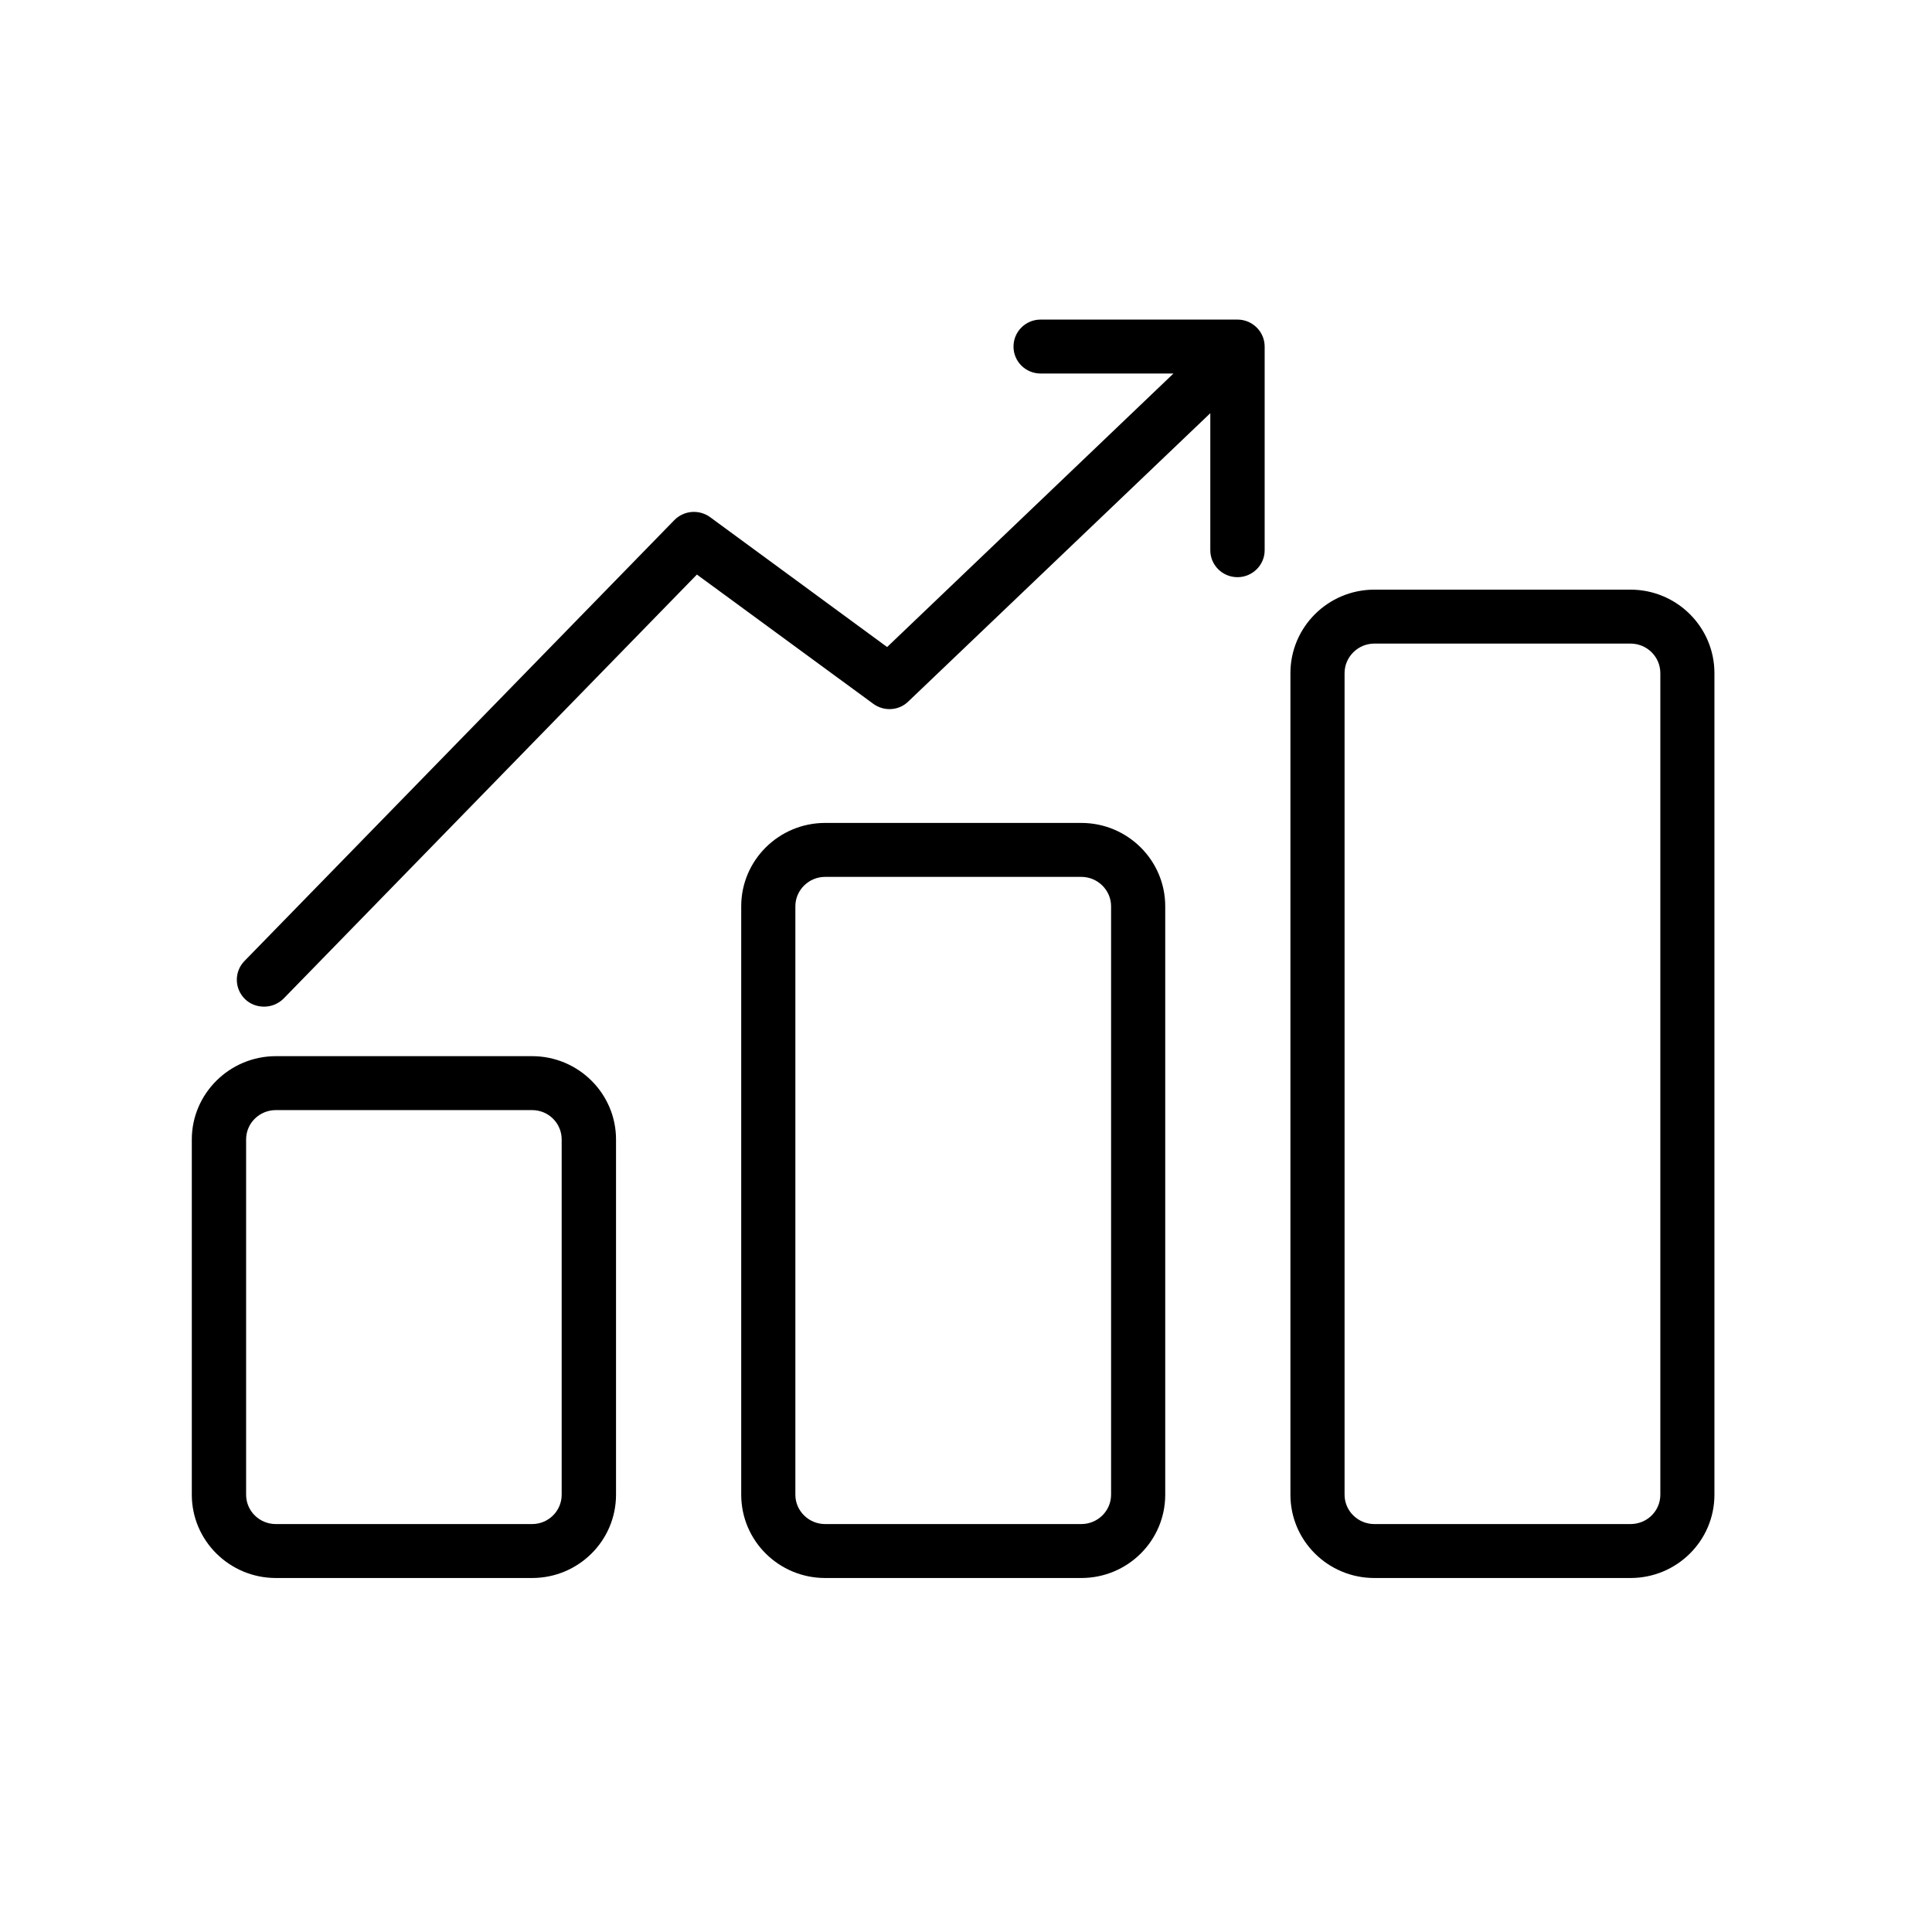 <svg xmlns="http://www.w3.org/2000/svg" xmlns:xlink="http://www.w3.org/1999/xlink" width="50" zoomAndPan="magnify" viewBox="0 0 37.5 37.5" height="50" preserveAspectRatio="xMidYMid meet" version="1.0"><defs><clipPath id="dec7c50e25"><path d="M 3.699 6.203 L 33.305 6.203 L 33.305 30.629 L 3.699 30.629 Z M 3.699 6.203 " clip-rule="nonzero"/></clipPath></defs><g clip-path="url(#dec7c50e25)"><path fill="#000000" d="M 31.648 11.445 L 26.676 11.445 C 25.777 11.445 25.047 12.172 25.047 13.066 L 25.047 29.012 C 25.047 29.906 25.777 30.629 26.676 30.629 L 31.648 30.629 C 32.547 30.629 33.277 29.906 33.277 29.012 L 33.277 13.066 C 33.277 12.172 32.547 11.445 31.648 11.445 Z M 32.227 29.012 C 32.227 29.328 31.969 29.582 31.648 29.582 L 26.676 29.582 C 26.359 29.582 26.098 29.328 26.098 29.012 L 26.098 13.066 C 26.098 12.75 26.359 12.492 26.676 12.492 L 31.648 12.492 C 31.969 12.492 32.227 12.75 32.227 13.066 Z M 20.988 15.973 L 16.016 15.973 C 15.117 15.973 14.387 16.699 14.387 17.59 L 14.387 29.012 C 14.387 29.906 15.117 30.629 16.016 30.629 L 20.988 30.629 C 21.887 30.629 22.617 29.906 22.617 29.012 L 22.617 17.59 C 22.617 16.699 21.887 15.973 20.988 15.973 Z M 21.566 29.012 C 21.566 29.328 21.305 29.582 20.988 29.582 L 16.016 29.582 C 15.699 29.582 15.438 29.328 15.438 29.012 L 15.438 17.59 C 15.438 17.277 15.699 17.02 16.016 17.02 L 20.988 17.02 C 21.305 17.02 21.566 17.277 21.566 17.59 Z M 10.328 20.5 L 5.355 20.5 C 4.457 20.5 3.723 21.227 3.723 22.117 L 3.723 29.012 C 3.723 29.906 4.457 30.629 5.355 30.629 L 10.328 30.629 C 11.227 30.629 11.957 29.906 11.957 29.012 L 11.957 22.117 C 11.957 21.227 11.227 20.5 10.328 20.5 Z M 10.902 29.012 C 10.902 29.328 10.645 29.582 10.328 29.582 L 5.355 29.582 C 5.035 29.582 4.777 29.328 4.777 29.012 L 4.777 22.117 C 4.777 21.801 5.035 21.547 5.355 21.547 L 10.328 21.547 C 10.645 21.547 10.902 21.801 10.902 22.117 Z M 24.02 6.203 L 20.199 6.203 C 19.906 6.203 19.672 6.438 19.672 6.727 C 19.672 7.016 19.906 7.25 20.199 7.25 L 22.777 7.25 L 17.219 12.559 L 13.785 10.039 C 13.57 9.883 13.277 9.906 13.09 10.094 L 4.746 18.652 C 4.543 18.859 4.547 19.191 4.758 19.395 C 4.859 19.492 4.992 19.539 5.125 19.539 C 5.262 19.539 5.398 19.488 5.504 19.383 L 13.527 11.152 L 16.949 13.66 C 17.156 13.812 17.445 13.797 17.629 13.617 L 23.492 8.02 L 23.492 10.68 C 23.492 10.969 23.727 11.203 24.02 11.203 C 24.309 11.203 24.547 10.969 24.547 10.68 L 24.547 6.727 C 24.547 6.438 24.309 6.203 24.02 6.203 Z M 24.02 6.203 " fill-opacity="1" fill-rule="nonzero"/></g></svg>